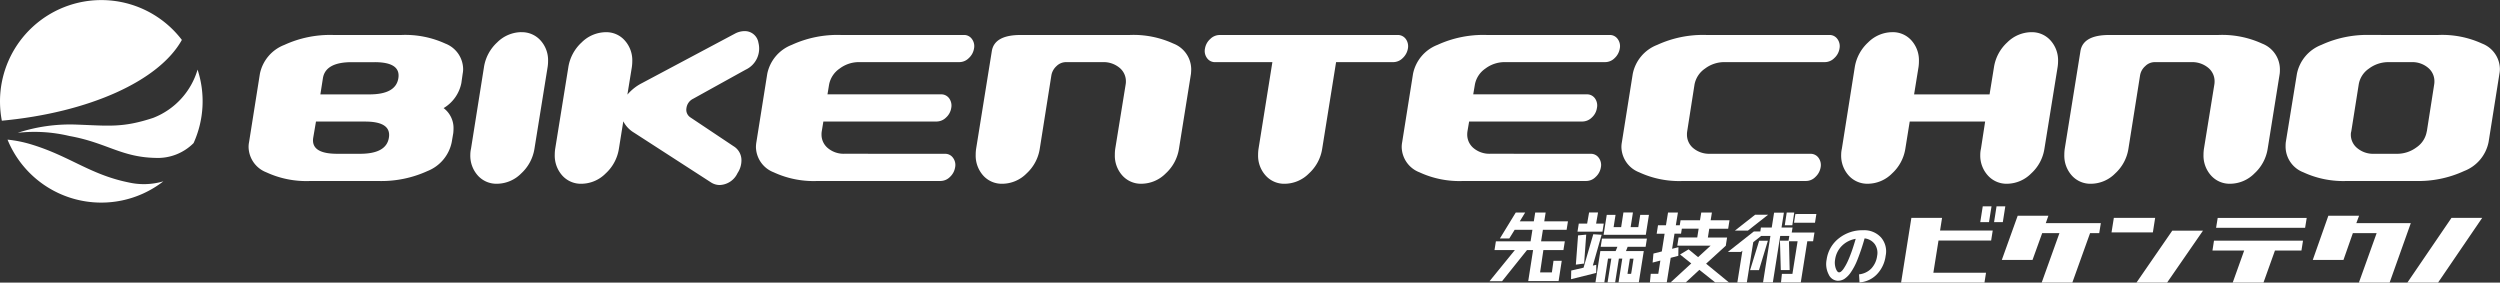 <svg xmlns="http://www.w3.org/2000/svg" width="239.308" height="27.052"><rect width="100%" height="100%" fill="#333333" stroke="none"/><g fill="#fff"><path d="M33.671 5.951q-2.517 0-2.762 1.541l-.242 1.543h4.7q2.517 0 2.764-1.543t-2.274-1.541zm.793 8.77q2.52 0 2.762-1.543c.165-1.024-.592-1.541-2.272-1.541h-4.708l-.263 1.541q-.247 1.547 2.3 1.543zm9.7-6.778a3.609 3.609 0 01-1.7 2.405 2.387 2.387 0 01.949 1.918c0 .165-.009.32-.023.466l-.149.873a3.786 3.786 0 01-2.323 2.769 10.624 10.624 0 01-4.728.951h-6.495a9.1 9.1 0 01-4.2-.83 2.649 2.649 0 01-1.7-2.428 2.357 2.357 0 01.046-.462l1.036-6.536a3.77 3.77 0 012.343-2.771 10.45 10.45 0 014.7-.949h6.495a9.2 9.2 0 014.218.825 2.649 2.649 0 011.7 2.43 2.379 2.379 0 01-.046.464zM49.9 3.082a2.388 2.388 0 011.845.791 2.812 2.812 0 01.718 1.982 3.571 3.571 0 01-.046.581l-1.257 7.8a4.069 4.069 0 01-1.271 2.368 3.3 3.3 0 01-2.309.985 2.386 2.386 0 01-1.843-.789 2.836 2.836 0 01-.716-1.988 2.679 2.679 0 01.066-.581l1.239-7.8A4.054 4.054 0 0147.59 4.06a3.327 3.327 0 012.311-.983m20.317 10.919a1.561 1.561 0 01.755 1.386 2.179 2.179 0 01-.375 1.189 1.957 1.957 0 01-1.7 1.139 1.538 1.538 0 01-.841-.251l-7.355-4.753a2.723 2.723 0 01-1.038-1.093l-.421 2.625a4.043 4.043 0 01-1.27 2.367 3.3 3.3 0 01-2.307.985 2.387 2.387 0 01-1.845-.789 2.857 2.857 0 01-.718-1.984 3.862 3.862 0 01.043-.581l1.257-7.8a4.076 4.076 0 011.27-2.371 3.327 3.327 0 012.311-.983 2.352 2.352 0 011.82.791 2.834 2.834 0 01.72 1.982 4.161 4.161 0 01-.043.581l-.425 2.622a4.52 4.52 0 011.392-1.1l8.9-4.737a1.977 1.977 0 01.905-.242A1.317 1.317 0 0172.6 4.097a2.231 2.231 0 01-1.216 2.57q-.4.219-5.03 2.785a1.153 1.153 0 00-.645.9.87.87 0 00.357.871zm20.238.727a.911.911 0 01.77.384 1.136 1.136 0 01.2.917 1.592 1.592 0 01-.494.914 1.285 1.285 0 01-.9.386H78.261a9.09 9.09 0 01-4.2-.83 2.645 2.645 0 01-1.7-2.428 3.021 3.021 0 01.043-.462l1.04-6.536a3.776 3.776 0 012.341-2.771 10.458 10.458 0 014.707-.949h11.774a.91.91 0 01.77.386 1.147 1.147 0 01.2.914 1.572 1.572 0 01-.5.914 1.272 1.272 0 01-.892.384h-9.607a3.064 3.064 0 00-1.875.626 2.394 2.394 0 00-1 1.529l-.153.93h10.872a.929.929 0 01.773.377 1.182 1.182 0 01.2.935 1.557 1.557 0 01-.5.912 1.3 1.3 0 01-.894.377H78.815l-.153.933a1.541 1.541 0 00-.023.29 1.668 1.668 0 00.62 1.335 2.351 2.351 0 001.589.528zm17.67-11.374a9.163 9.163 0 014.2.825 2.654 2.654 0 011.7 2.43c0 .146-.009.3-.023.464l-1.148 7.167a4.044 4.044 0 01-1.271 2.368 3.3 3.3 0 01-2.307.985 2.384 2.384 0 01-1.847-.793 2.833 2.833 0 01-.713-1.982 3.8 3.8 0 01.039-.583l.994-6.138a1.566 1.566 0 00.025-.293 1.665 1.665 0 00-.631-1.328 2.391 2.391 0 00-1.582-.524h-3.531a1.3 1.3 0 00-.9.382 1.544 1.544 0 00-.494.91l-1.106 6.991a4.053 4.053 0 01-1.264 2.372 3.293 3.293 0 01-2.307.988 2.389 2.389 0 01-1.847-.789 2.855 2.855 0 01-.716-1.984 3.858 3.858 0 01.041-.581l1.5-9.33q.24-1.557 2.762-1.557zm25.643 0a.945.945 0 01.8.386 1.182 1.182 0 01.2.914 1.62 1.62 0 01-.5.914 1.279 1.279 0 01-.9.384h-5.475l-1.328 8.283a4.028 4.028 0 01-1.269 2.372 3.293 3.293 0 01-2.307.988 2.371 2.371 0 01-1.843-.793 2.826 2.826 0 01-.718-1.982 3.8 3.8 0 01.043-.583l1.324-8.283h-5.479a.915.915 0 01-.773-.384 1.137 1.137 0 01-.2-.914 1.559 1.559 0 01.5-.914 1.282 1.282 0 01.9-.386zm18.498 11.374a.915.915 0 01.773.384 1.144 1.144 0 01.2.917 1.582 1.582 0 01-.5.914 1.275 1.275 0 01-.892.386h-11.773a9.08 9.08 0 01-4.2-.83 2.644 2.644 0 01-1.7-2.428 2.545 2.545 0 01.046-.462l1.038-6.536a3.768 3.768 0 012.339-2.771 10.478 10.478 0 014.707-.949h11.771a.918.918 0 01.775.386 1.145 1.145 0 01.2.914 1.6 1.6 0 01-.494.914 1.274 1.274 0 01-.9.384h-9.606a3.066 3.066 0 00-1.877.626 2.378 2.378 0 00-.994 1.529l-.158.93h10.871a.925.925 0 01.775.377 1.164 1.164 0 01.194.935 1.526 1.526 0 01-.494.912 1.3 1.3 0 01-.894.377h-10.845l-.158.933a2.046 2.046 0 00-.023.29 1.675 1.675 0 00.62 1.335 2.361 2.361 0 001.591.528zm21.032 0a.926.926 0 01.777.384 1.17 1.17 0 01.2.917 1.615 1.615 0 01-.5.914 1.263 1.263 0 01-.892.386h-11.777a9.1 9.1 0 01-4.2-.83 2.651 2.651 0 01-1.7-2.428 2.546 2.546 0 01.046-.462l1.04-6.536a3.761 3.761 0 012.341-2.771 10.444 10.444 0 014.7-.949h11.776a.914.914 0 01.773.386 1.154 1.154 0 01.2.914 1.556 1.556 0 01-.5.914 1.272 1.272 0 01-.892.384h-9.611a3.059 3.059 0 00-1.877.624 2.371 2.371 0 00-1 1.529l-.7 4.472a1.752 1.752 0 00-.021.29 1.668 1.668 0 00.617 1.333 2.37 2.37 0 001.589.526zm21.143-11.641a2.383 2.383 0 011.843.791 2.834 2.834 0 01.72 1.982 3.851 3.851 0 01-.046.581l-1.26 7.8a4.015 4.015 0 01-1.269 2.368 3.3 3.3 0 01-2.307.985 2.4 2.4 0 01-1.836-.789 2.823 2.823 0 01-.729-1.984 2.543 2.543 0 01.066-.581l.4-2.6h-7.22l-.418 2.6a4.069 4.069 0 01-1.271 2.368 3.3 3.3 0 01-2.309.985 2.391 2.391 0 01-1.845-.789 2.836 2.836 0 01-.718-1.984 2.679 2.679 0 01.066-.581l1.235-7.8a4.1 4.1 0 011.276-2.371 3.3 3.3 0 012.307-.983 2.38 2.38 0 011.843.791 2.831 2.831 0 01.716 1.982 3.836 3.836 0 01-.041.581l-.421 2.6h7.224l.421-2.6a4.057 4.057 0 011.267-2.371 3.327 3.327 0 012.311-.983m17.893.269a9.163 9.163 0 014.2.825 2.652 2.652 0 011.7 2.43c0 .146 0 .3-.021.464l-1.149 7.168a4.056 4.056 0 01-1.271 2.368 3.3 3.3 0 01-2.311.985 2.381 2.381 0 01-1.843-.793 2.836 2.836 0 01-.718-1.982 3.805 3.805 0 01.043-.583l.994-6.138a1.781 1.781 0 00.023-.293 1.663 1.663 0 00-.629-1.328 2.4 2.4 0 00-1.582-.524h-3.532a1.282 1.282 0 00-.894.382 1.511 1.511 0 00-.5.91l-1.109 6.991a4.04 4.04 0 01-1.269 2.371 3.294 3.294 0 01-2.309.988 2.386 2.386 0 01-1.843-.789 2.834 2.834 0 01-.716-1.984 3.856 3.856 0 01.041-.581l1.5-9.33q.243-1.557 2.762-1.557zm19.965 9.225l.7-4.472a1.624 1.624 0 00.025-.295 1.666 1.666 0 00-.62-1.331 2.329 2.329 0 00-1.568-.528h-2.188a3.094 3.094 0 00-1.9.624 2.283 2.283 0 00-.972 1.529l-.709 4.472a1 1 0 00-.043.29 1.65 1.65 0 00.633 1.333 2.366 2.366 0 001.575.526h2.188a3.11 3.11 0 001.9-.624 2.292 2.292 0 00.972-1.525m1.1-9.225a9.159 9.159 0 014.2.825 2.65 2.65 0 011.7 2.43 2.4 2.4 0 01-.046.464l-1.038 6.536a3.753 3.753 0 01-2.343 2.769 10.439 10.439 0 01-4.7.951h-6.487a9.077 9.077 0 01-4.2-.83 2.642 2.642 0 01-1.7-2.428c0-.146 0-.3.021-.462l1.063-6.536a3.761 3.761 0 012.339-2.769 10.47 10.47 0 014.707-.951zM18.909 6.673a7.1 7.1 0 01-4.248 4.611c-2.958.976-4.266.748-7.4.64a16.1 16.1 0 00-5.565.789 14.387 14.387 0 014.927.3c3.569.638 4.961 2.028 8.23 2.1a4.835 4.835 0 003.678-1.417 9.712 9.712 0 00.382-7.028zm-6.566 10.796c-3.733-.75-5.667-2.54-9.405-3.662a11.854 11.854 0 00-2.218-.441 9.692 9.692 0 0014.917 3.991 6.585 6.585 0 01-3.294.112z"/><path d="M17.409 3.82A9.7 9.7 0 000 9.698a9.943 9.943 0 00.176 1.856c8.37-.784 15.054-3.815 17.233-7.734zM185.9 20.852l-.192 1.216h5.041l-.151.958h-5.039l-.492 3.082h5.041l-.149.944h-7.981l.985-6.2zm4.735-1.1l-.242 1.513h-.837l.238-1.513zm.48 0h.839l-.238 1.513h-.838zm9.983 1.61l-.153.953h-.876l-1.7 4.737h-2.933l1.7-4.737h-1.651l-.926 2.567h-2.94l1.52-4.229h2.938l-.249.709zm5.2-.51l-.219 1.395h-3.957l.222-1.395zm1.637 1.23h2.94l-3.434 4.97h-2.933zm3.849 1.897l.146-.94h8.521l-.149.94h-2.535l-1.1 3.073h-2.945l1.1-3.073zm.5-3.116h8.521l-.153.944h-8.521zm13.27.499h5.215l-2.028 5.69h-2.94l1.7-4.737h-2.277l-.9 2.567h-2.938l1.491-4.229h2.942zm7.824 5.69h-2.938l4.227-6.2h2.938zm-89.804-4.223l1.52-2.485h.9l-.514.841h1.342l.133-.841h1l-.133.841h2.268l-.128.812h-2.27l-.174 1.107h2.272l-.133.834h-1.92l-.315 2.14h1.129l.155-1.116h.789l-.3 1.941h-2.907l.464-2.965h-.583l-2.384 2.977h-1.2l2.423-2.977h-1.95l.133-.834h3.321l.176-1.107h-1.7l-.514.83zm8.009 2.794l.93-3.2.8.05-.843 2.95.327-.073v.775l-2.412.6.018-.828zm-.526-3.089l.78-.075-.2 2.769-.791.105zm1.056-2.195h.857l-.185 1.063h.732l-.123.775h-2.391l.123-.775h.8zm1.111 3.285l.123-.782h4.3l-.123.782h-1.721c-.059.169-.114.3-.16.407h1.705l-.476 3h-1.939l.357-2.275h-.325l-.357 2.275h-.725l.359-2.275h-.318l-.352 2.275h-.85l.469-3h1.463c.075-.176.133-.313.167-.407zm3.086-3.285l-.219 1.4h.732l.185-1.168h.834l-.3 1.907h-4.039l.3-1.907h.841l-.183 1.168h.722l.217-1.4zm.055 4.421h-.348l-.229 1.447a1.742 1.742 0 00.347 0c.015-.008.23-1.442.23-1.442zm8.833-1.237l.123-.784h-1.839l.133-.842h1.81l.129-.813h-1.805l.12-.737h-1.02l-.121.737h-1.86l-.075.48h-.377l.2-1.218h-.946l-.2 1.218h-.76l-.128.813h.759l-.268 1.694-.8.2-.078.864.741-.193-.2 1.269h-.721l-.081.823h1.615l.375-2.355.73-.191.012-.826-.607.153.229-1.445h.627l.076-.481h1.609l-.133.842h-1.787l-.124.784h3.193l-1.2 1.1-.91-.747-.818.494 1.074.854-1.973 1.814h1.449l1.3-1.2 1.512 1.2h1.315l-2.183-1.789zm3.196-.481l-.87 2.815h.852l.852-2.815z"/><path d="M171.588 21.782h-1.055l.146-.924.022-.133.059-.369h-.938l-.226 1.426h-1.034l-.059.373h-.616l-2.492 1.962h1.244l.15-.119-.484 3.038h.908l.614-3.854.758-.6h.885l-.706 4.451h.938l.706-4.451h.87l-.071.454h-.824l.081 2.815h.848l-.066-2.759h.826l-.495 3.122h-1.007l-.087.826h1.892l.626-3.948h.554l.132-.834h-2.177z"/><path d="M171.566 21.563h-.721l.185-1.218h.721zm.295-1.075l-.117.745-.013.088h2.006l.132-.835zm-2.607.064h-1.244l-1.942 1.524h1.244zm8.699 5.709a1.911 1.911 0 001.161-.544 2.173 2.173 0 00.572-1.228 1.456 1.456 0 00-.229-1.122 1.4 1.4 0 00-.972-.549 19.864 19.864 0 01-.684 2.039 5.9 5.9 0 01-.661 1.251 2.273 2.273 0 01-.606.6 1.2 1.2 0 01-.62.169 1 1 0 01-.86-.594 2.169 2.169 0 01-.2-1.452 3.108 3.108 0 011.164-2.016 3.61 3.61 0 012.33-.775 2.161 2.161 0 011.71.69 2.039 2.039 0 01.441 1.76 3.117 3.117 0 01-.854 1.786 2.55 2.55 0 01-1.646.757zm-.318-3.4a2.449 2.449 0 00-1.324.672 2.293 2.293 0 00-.647 1.3 1.7 1.7 0 00.062.862c.094.254.2.377.318.377a.325.325 0 00.2-.087 1.364 1.364 0 00.265-.315 4.885 4.885 0 00.327-.583c.112-.235.24-.544.38-.926s.278-.82.419-1.305z"/></g></svg>